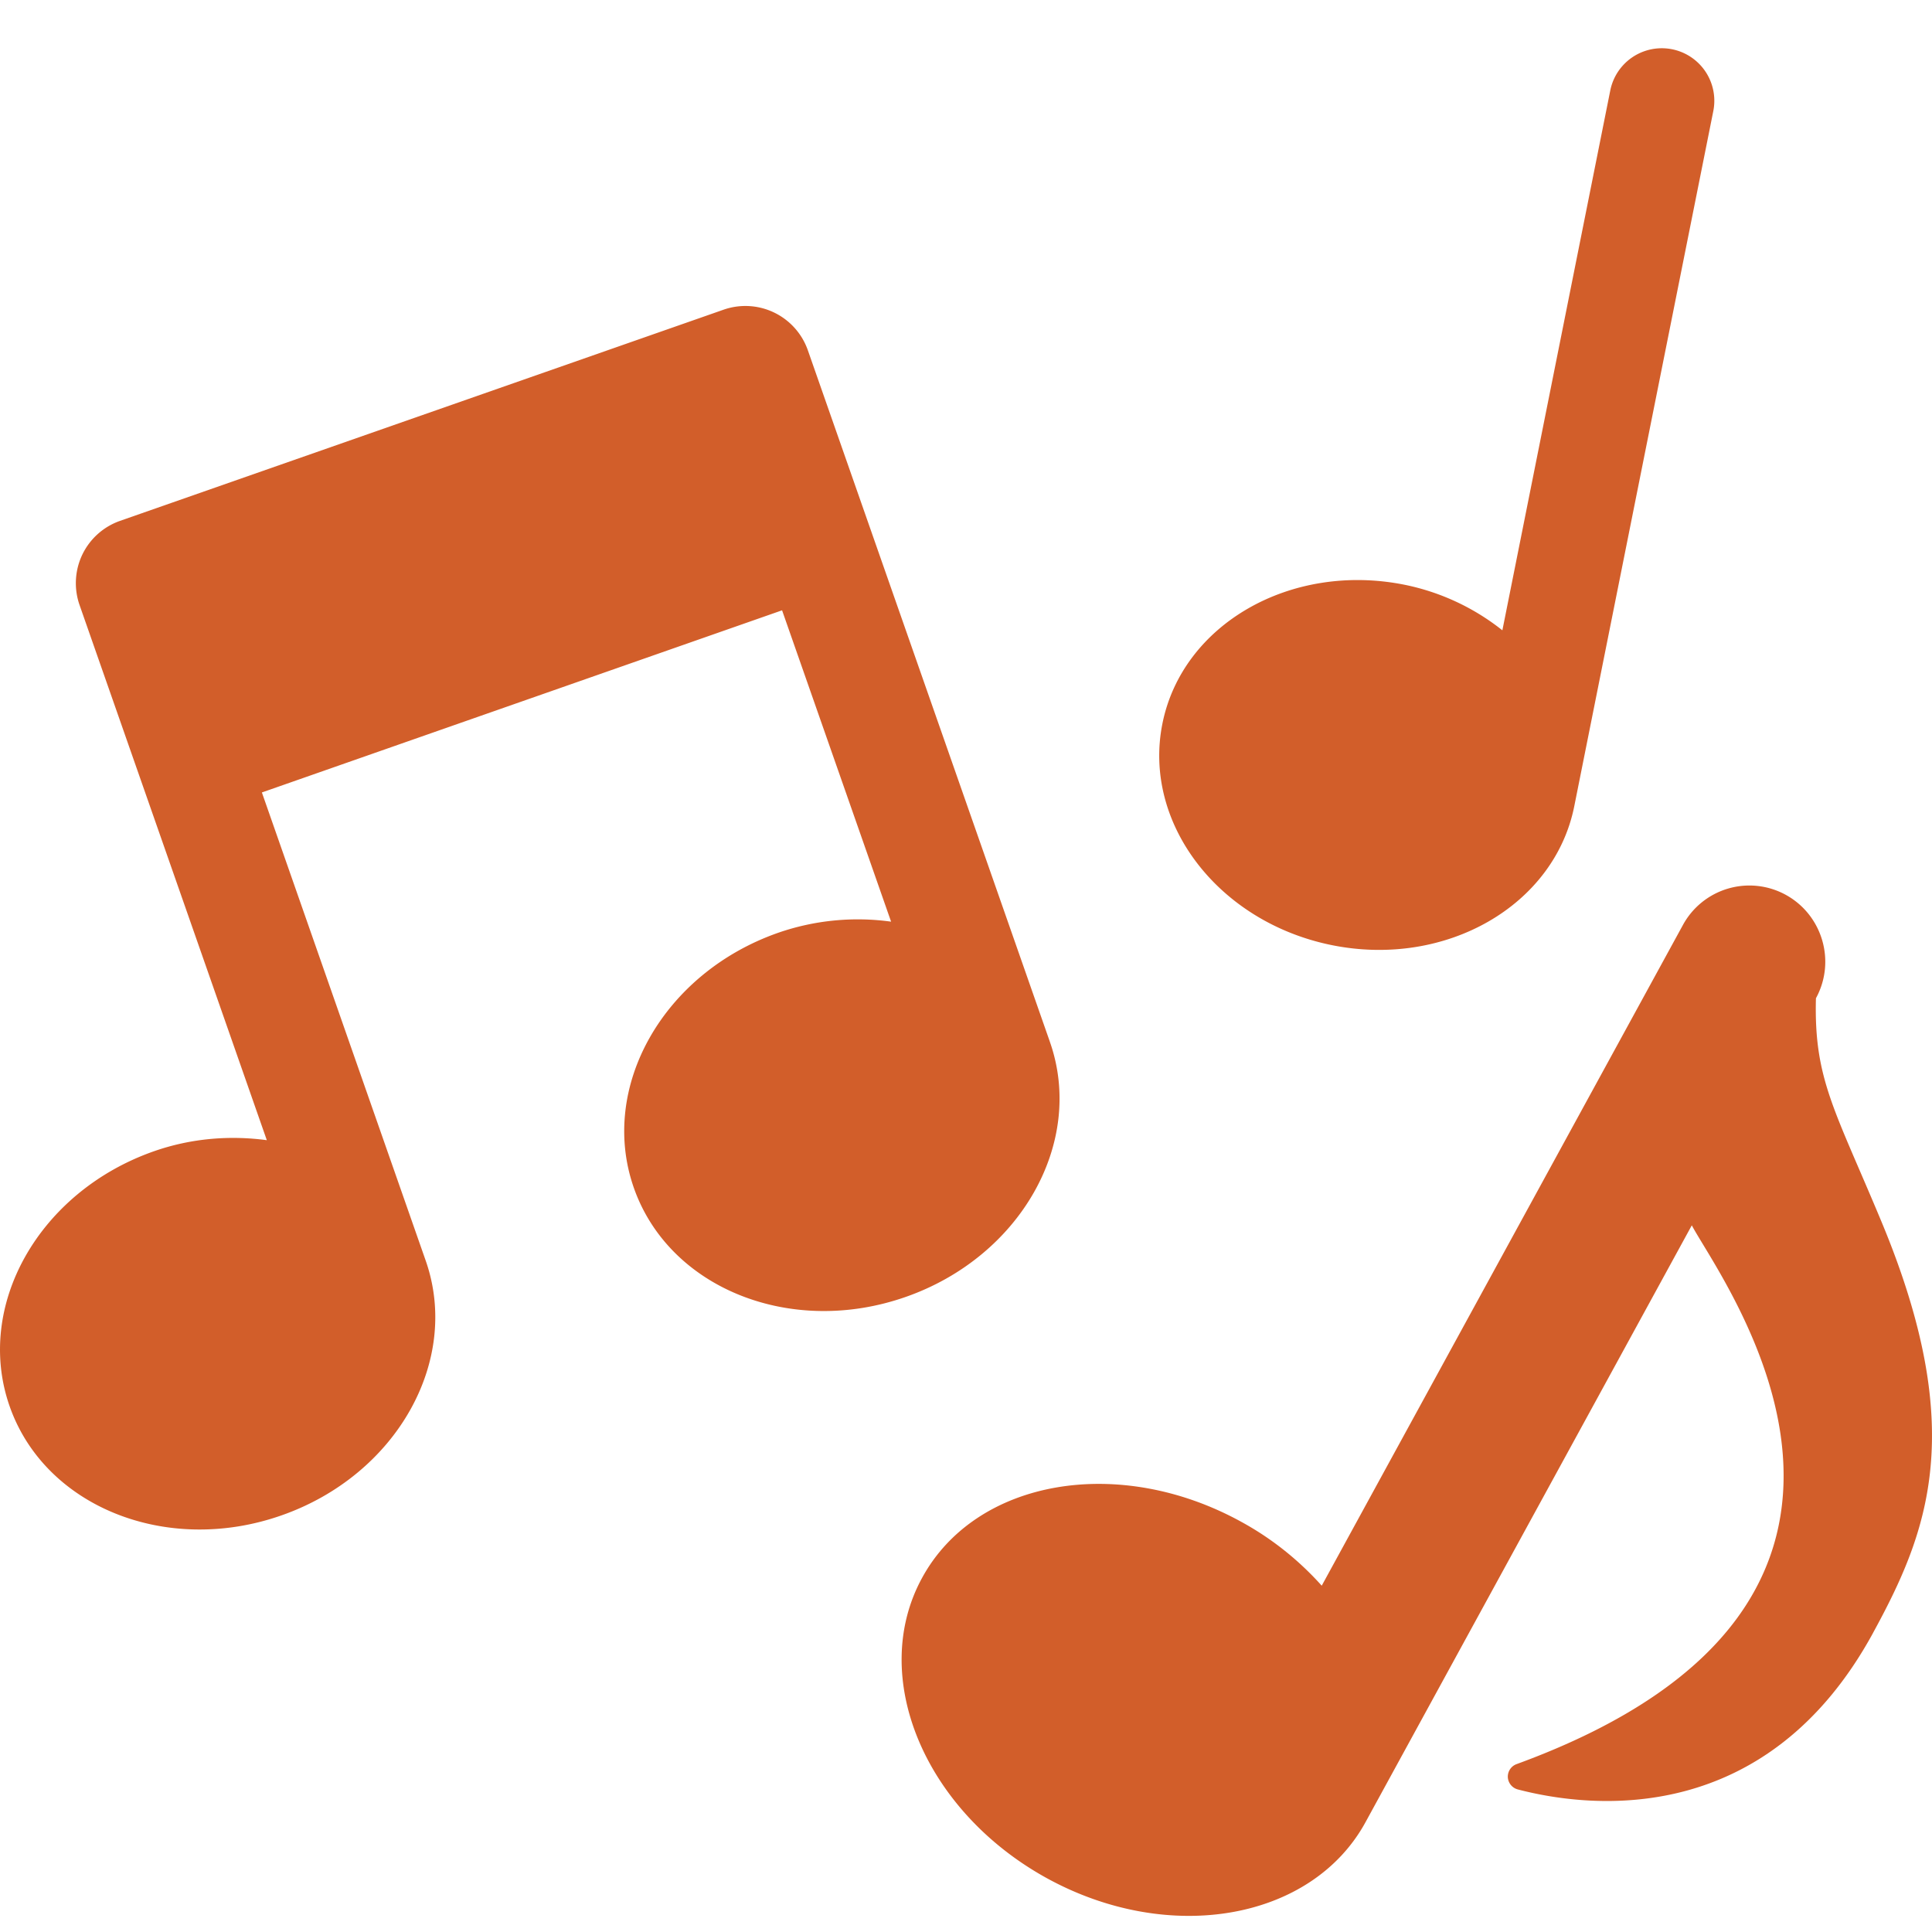 <svg width="40" height="40" viewBox="0 0 40 40" xmlns="http://www.w3.org/2000/svg">
    <path d="M38.777 33.813c-2.193 4.014-5.795 3.643-7.354 3.235a.278.278 0 0 1-.205-.251.276.276 0 0 1 .179-.272c9.26-3.384 4.231-10.015 3.63-11.156L28.275 37.72c-1.11 2.04-4.071 2.559-6.608 1.162-2.535-1.399-3.69-4.18-2.575-6.216 1.112-2.04 4.07-2.555 6.608-1.158.654.357 1.21.814 1.665 1.322l7.477-13.677a1.567 1.567 0 0 1 2.133-.625c.759.419 1.039 1.377.622 2.14-.044 1.677.388 2.297 1.363 4.64 1.79 4.308.96 6.411-.183 8.504zM27.584 19.57c2.354.47 4.598-.82 5.01-2.88l2.878-14.39a1.087 1.087 0 1 0-2.133-.427l-2.234 11.177a4.78 4.78 0 0 0-2.029-.944c-2.354-.47-4.599.819-5.01 2.879-.412 2.061 1.163 4.113 3.518 4.585zm-5.846 2.003L16.725 7.25a1.37 1.37 0 0 0-1.742-.839L2.485 10.784c-.342.12-.622.37-.78.697a1.374 1.374 0 0 0-.058 1.045l3.877 11.08c-.75-.1-1.55-.046-2.338.23C.808 24.67-.53 27.032.199 29.114c.728 2.081 3.249 3.095 5.627 2.261 2.378-.832 3.717-3.195 2.987-5.277l-3.391-9.691 10.77-3.771 2.257 6.446a5.027 5.027 0 0 0-2.337.23c-2.38.833-3.718 3.197-2.99 5.278.728 2.082 3.249 3.095 5.628 2.262 2.378-.832 3.717-3.196 2.988-5.278z" fill="#D25E2A" fill-rule="nonzero"/>
</svg>
